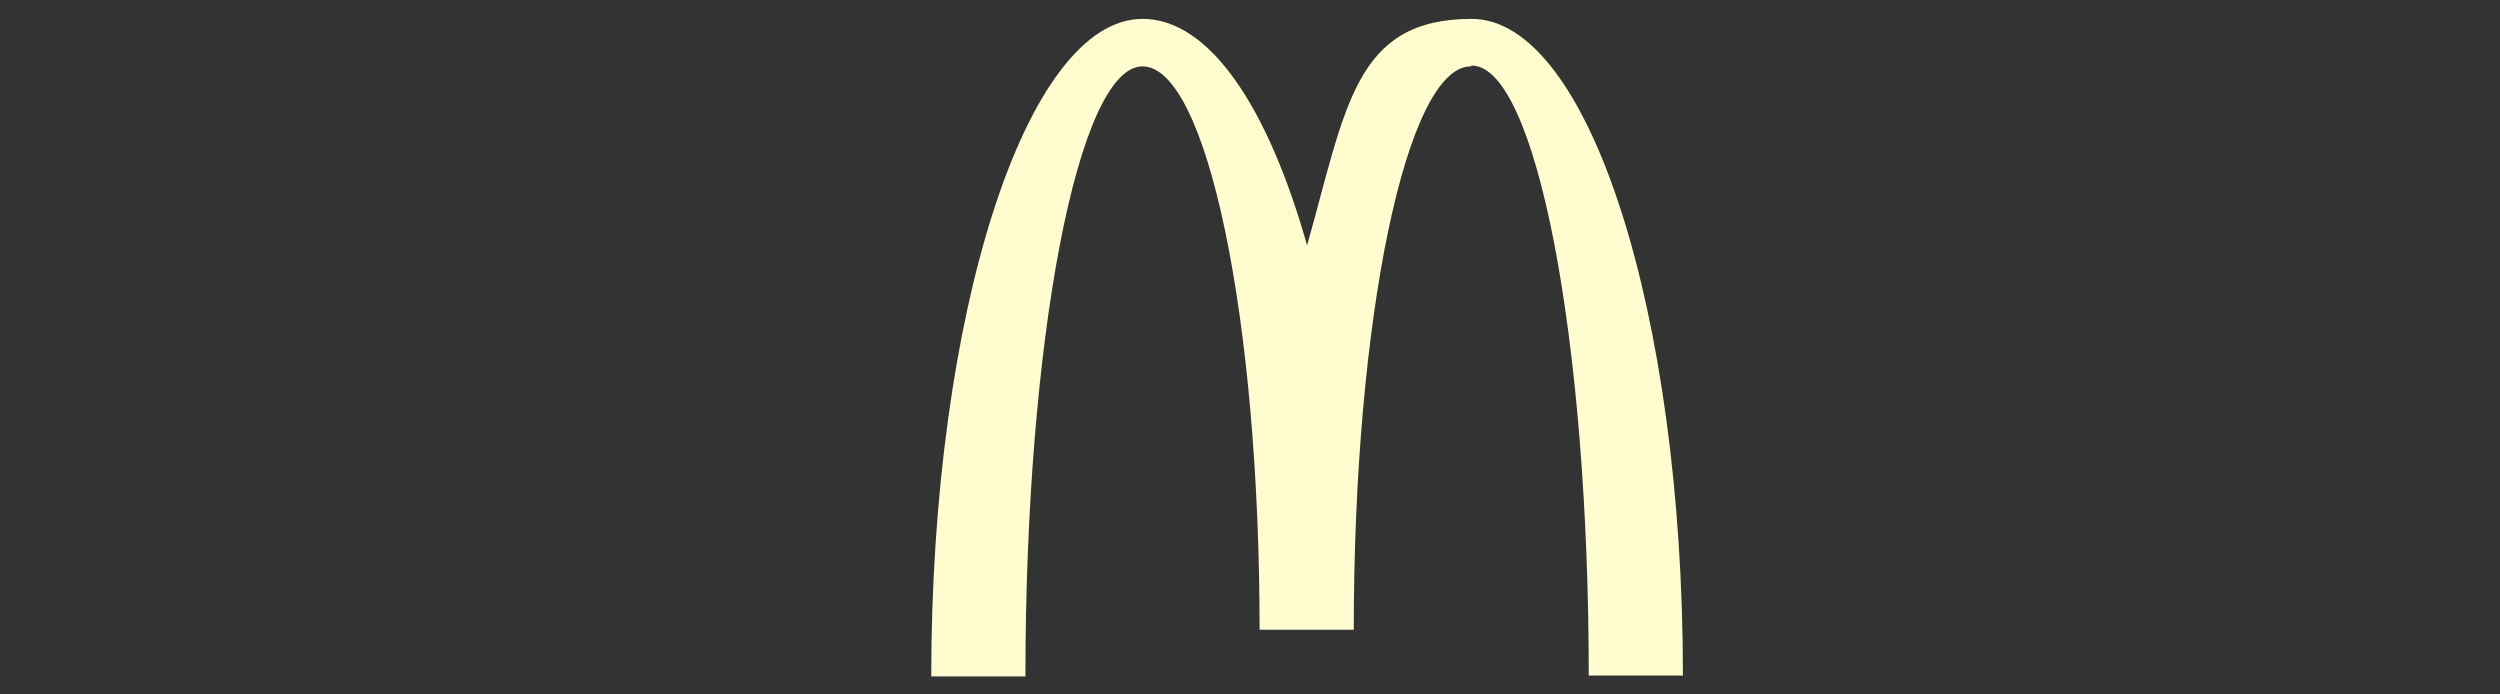 <?xml version="1.0" encoding="UTF-8"?>
<svg id="Ebene_1" data-name="Ebene 1" xmlns="http://www.w3.org/2000/svg" viewBox="0 0 180 50">
  <rect x="0" y="0" width="180" height="50" fill="#333333" stroke="none"/>
  <defs>
    <style>
      .cls-1 {
        fill: #fffdd0;
      }
    </style>
  </defs>
  <g id="Ebene_1-2" data-name="Ebene 1">
    <path class="cls-1" d="M105.96,4.72c4.64,0,8.43,19.67,8.43,43.92h6.78c0-26.14-6.78-47.28-15.21-47.28s-9.04,6.35-11.85,16.31c-2.81-9.96-7.02-16.31-11.85-16.31-8.37,0-15.21,21.2-15.21,47.34h6.78c0-24.25,3.79-43.92,8.43-43.92s8.43,18.14,8.43,40.56h6.78c0-22.42,3.79-40.56,8.43-40.56"/>
  </g>
</svg>